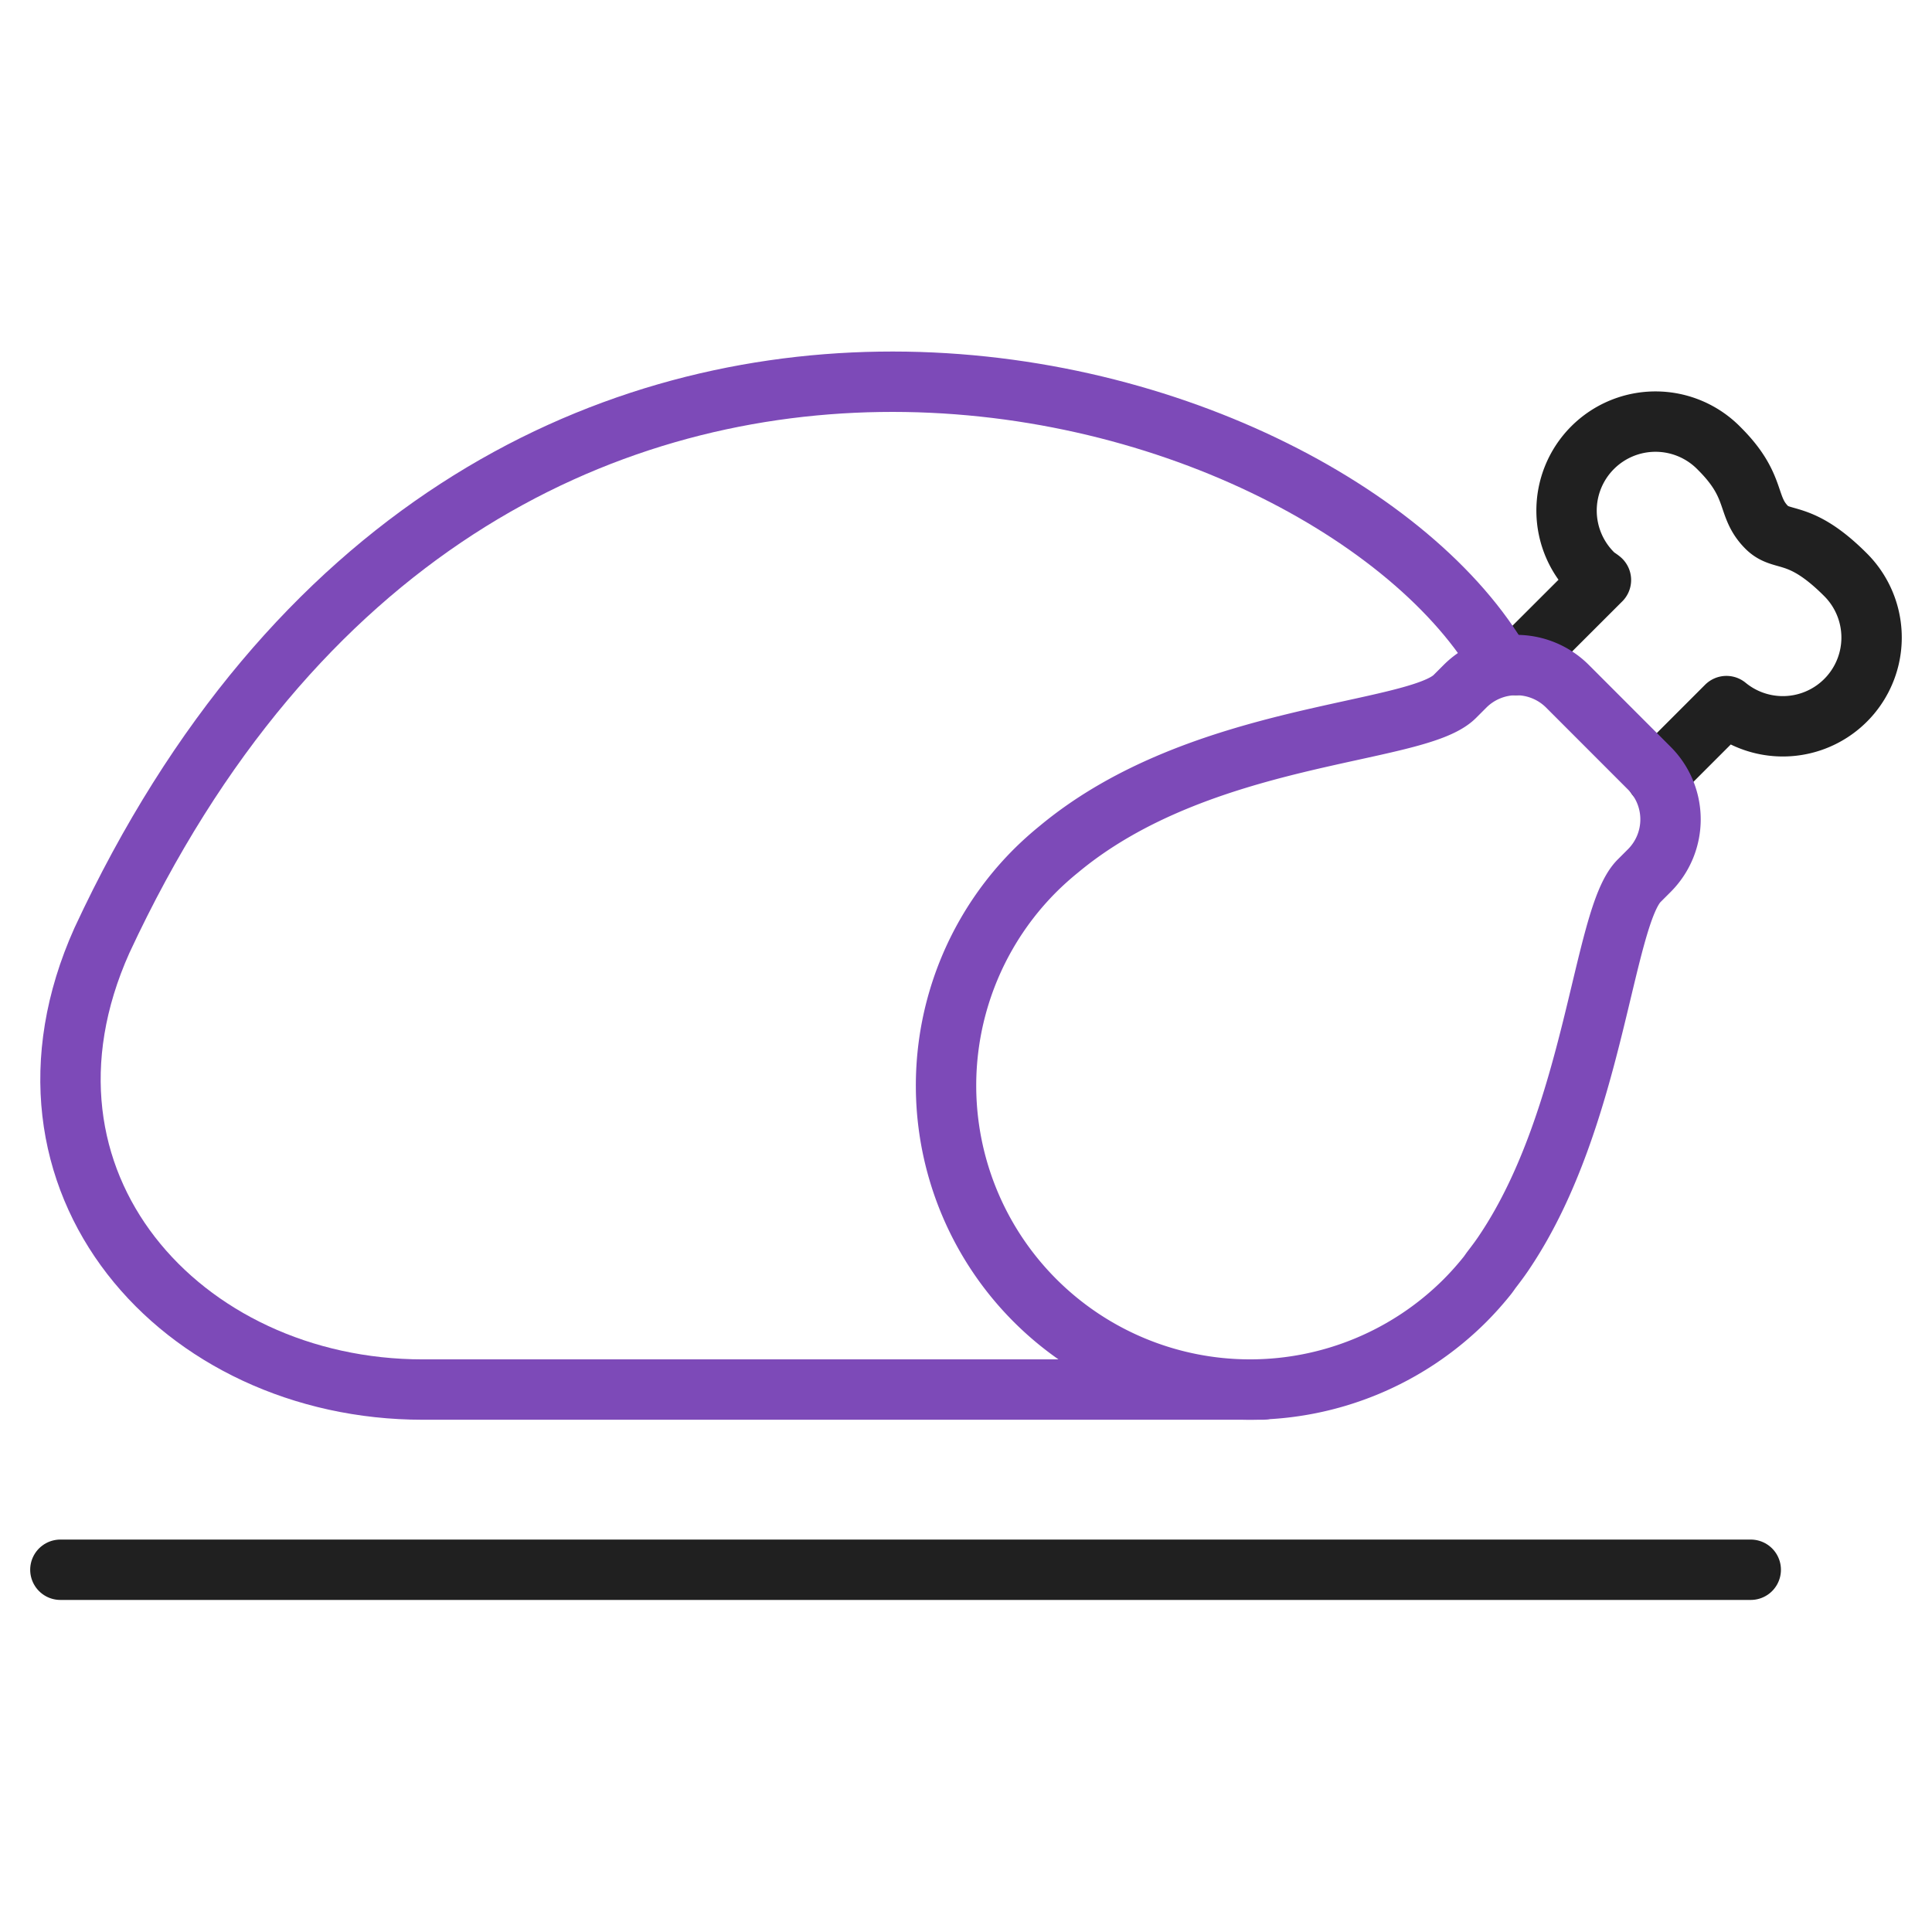 <svg xmlns="http://www.w3.org/2000/svg" viewBox="0 0 64 64" aria-labelledby="title"
aria-describedby="desc" role="img" xmlns:xlink="http://www.w3.org/1999/xlink">
  <title>Roast Chicken</title>
  <desc>A line styled icon from Orion Icon Library.</desc>
  <path data-name="layer1"
  d="M54.865 25.717l2.326-2.327a2.94 2.94 0 0 0 3.94-4.356c-1.524-1.522-2.088-1.046-2.604-1.562-.709-.708-.3-1.343-1.564-2.604a2.947 2.947 0 1 0-4.168 4.166c.072.072.16.115.238.18l-2.818 2.815"
  fill="none" stroke="#202020" stroke-linecap="round" stroke-miterlimit="10"
  stroke-width="2" stroke-linejoin="round"></path>
  <path data-name="layer2" d="M34.289 43.082a10.073 10.073 0 0 0 14.242 0 10.25 10.25 0 0 0 .737-.826c.048-.06.091-.127.138-.19.16-.208.317-.417.457-.632 2.973-4.46 3.235-11.059 4.434-12.256l.34-.34a2.399 2.399 0 0 0 0-3.39l-2.713-2.715a2.4 2.4 0 0 0-3.393 0l-.34.34c-1.283 1.284-8.416 1.146-13.115 5.06a10.423 10.423 0 0 0-.787.706 10.07 10.07 0 0 0 0 14.243z"
  fill="none" stroke="#7d4ab8" stroke-linecap="round" stroke-miterlimit="10"
  stroke-width="2" stroke-linejoin="round"></path>
  <path data-name="layer2" d="M49.746 22.031C43.996 12 15.996 4 3.376 31.154c-3.59 8 2.628 14.877 10.628 14.877H41.83"
  fill="none" stroke="#7d4ab8" stroke-linecap="round" stroke-miterlimit="10"
  stroke-width="2" stroke-linejoin="round"></path>
  <path data-name="layer1" fill="none" stroke="#202020" stroke-linecap="round"
  stroke-miterlimit="10" stroke-width="2" d="M2 52h55.996" stroke-linejoin="round"></path>
</svg>